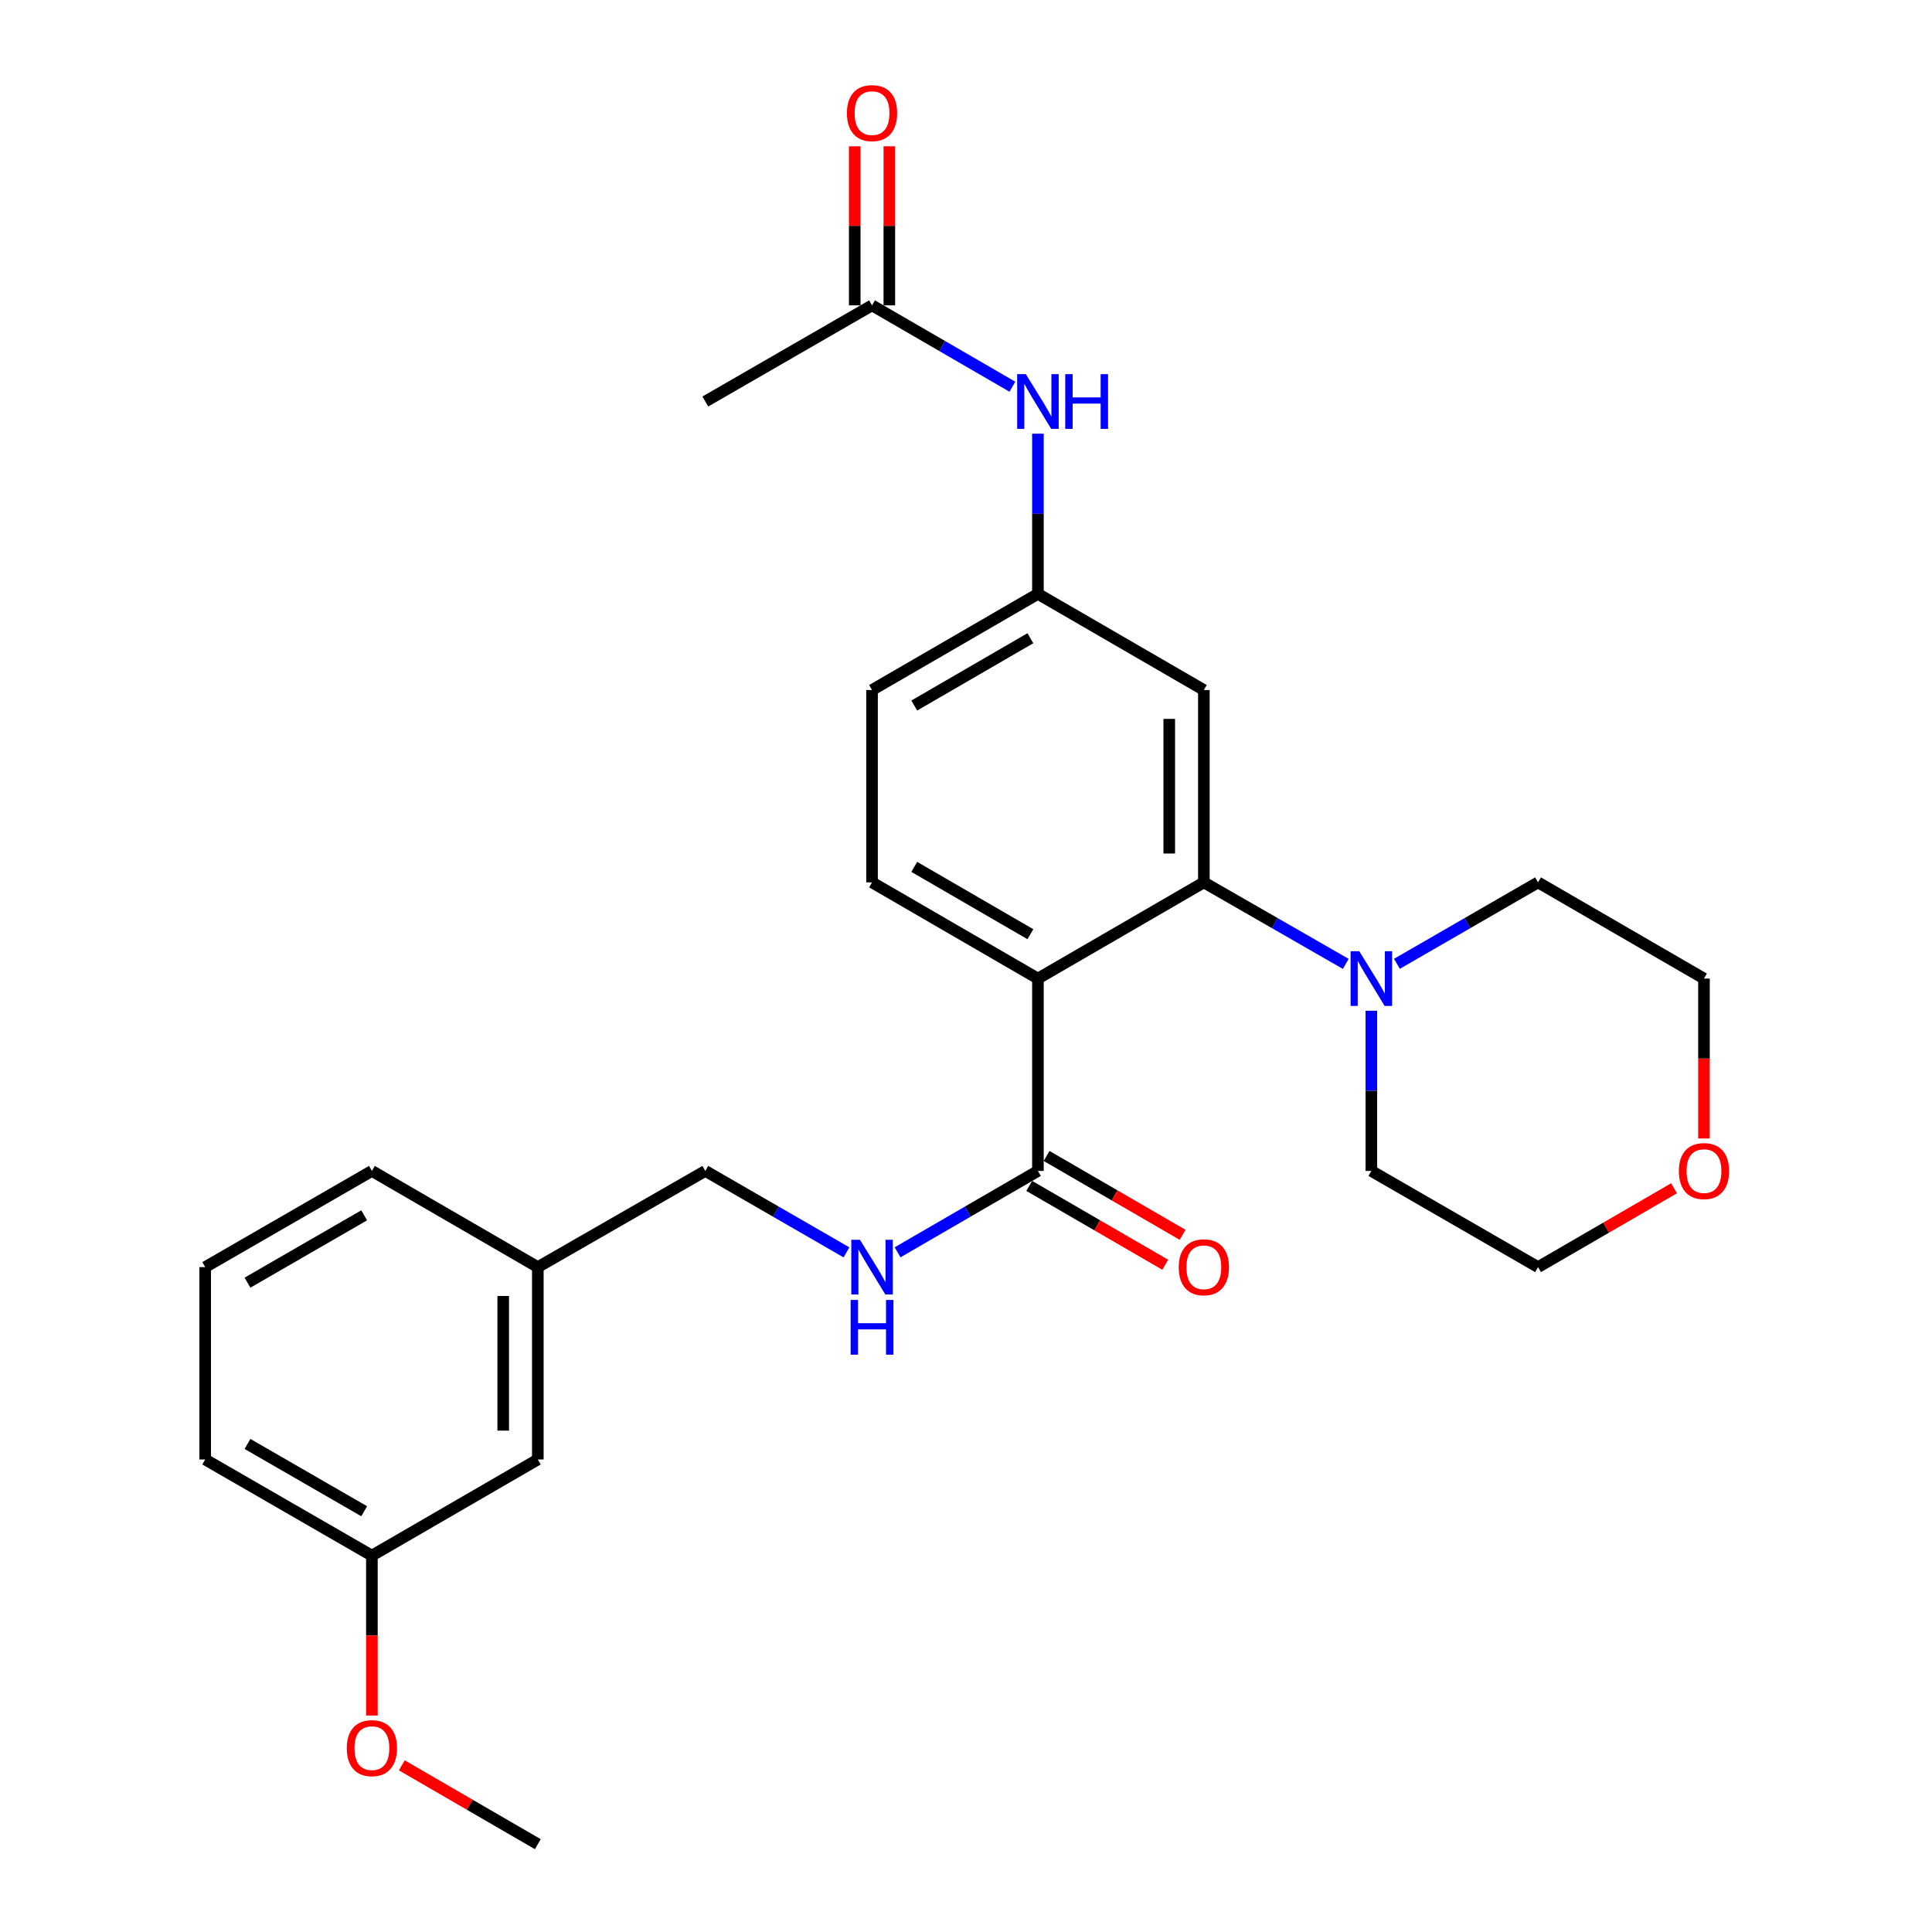 <?xml version='1.0' encoding='iso-8859-1'?>
<svg version='1.1' baseProfile='full'
              xmlns='http://www.w3.org/2000/svg'
                      xmlns:rdkit='http://www.rdkit.org/xml'
                      xmlns:xlink='http://www.w3.org/1999/xlink'
                  xml:space='preserve'
width='1000px' height='1000px' viewBox='0 0 1000 1000'>
<!-- END OF HEADER -->
<rect style='opacity:1.0;fill:#FFFFFF;stroke:none' width='1000' height='1000' x='0' y='0'> </rect>
<path class='bond-0' d='M 537.228,506.508 L 623.11,456.717' style='fill:none;fill-rule:evenodd;stroke:#000000;stroke-width:6px;stroke-linecap:butt;stroke-linejoin:miter;stroke-opacity:1' />
<path class='bond-1' d='M 537.228,506.508 L 537.228,606.069' style='fill:none;fill-rule:evenodd;stroke:#000000;stroke-width:6px;stroke-linecap:butt;stroke-linejoin:miter;stroke-opacity:1' />
<path class='bond-4' d='M 537.228,506.508 L 451.365,456.717' style='fill:none;fill-rule:evenodd;stroke:#000000;stroke-width:6px;stroke-linecap:butt;stroke-linejoin:miter;stroke-opacity:1' />
<path class='bond-4' d='M 533.331,483.548 L 473.227,448.695' style='fill:none;fill-rule:evenodd;stroke:#000000;stroke-width:6px;stroke-linecap:butt;stroke-linejoin:miter;stroke-opacity:1' />
<path class='bond-2' d='M 623.11,456.717 L 659.84,477.811' style='fill:none;fill-rule:evenodd;stroke:#000000;stroke-width:6px;stroke-linecap:butt;stroke-linejoin:miter;stroke-opacity:1' />
<path class='bond-2' d='M 659.84,477.811 L 696.57,498.904' style='fill:none;fill-rule:evenodd;stroke:#0000FF;stroke-width:6px;stroke-linecap:butt;stroke-linejoin:miter;stroke-opacity:1' />
<path class='bond-3' d='M 623.11,456.717 L 623.11,357.155' style='fill:none;fill-rule:evenodd;stroke:#000000;stroke-width:6px;stroke-linecap:butt;stroke-linejoin:miter;stroke-opacity:1' />
<path class='bond-3' d='M 605.204,441.783 L 605.204,372.09' style='fill:none;fill-rule:evenodd;stroke:#000000;stroke-width:6px;stroke-linecap:butt;stroke-linejoin:miter;stroke-opacity:1' />
<path class='bond-5' d='M 537.228,606.069 L 500.907,627.131' style='fill:none;fill-rule:evenodd;stroke:#000000;stroke-width:6px;stroke-linecap:butt;stroke-linejoin:miter;stroke-opacity:1' />
<path class='bond-5' d='M 500.907,627.131 L 464.586,648.193' style='fill:none;fill-rule:evenodd;stroke:#0000FF;stroke-width:6px;stroke-linecap:butt;stroke-linejoin:miter;stroke-opacity:1' />
<path class='bond-9' d='M 532.737,613.815 L 567.937,634.223' style='fill:none;fill-rule:evenodd;stroke:#000000;stroke-width:6px;stroke-linecap:butt;stroke-linejoin:miter;stroke-opacity:1' />
<path class='bond-9' d='M 567.937,634.223 L 603.138,654.63' style='fill:none;fill-rule:evenodd;stroke:#FF0000;stroke-width:6px;stroke-linecap:butt;stroke-linejoin:miter;stroke-opacity:1' />
<path class='bond-9' d='M 541.718,598.324 L 576.919,618.731' style='fill:none;fill-rule:evenodd;stroke:#000000;stroke-width:6px;stroke-linecap:butt;stroke-linejoin:miter;stroke-opacity:1' />
<path class='bond-9' d='M 576.919,618.731 L 612.119,639.139' style='fill:none;fill-rule:evenodd;stroke:#FF0000;stroke-width:6px;stroke-linecap:butt;stroke-linejoin:miter;stroke-opacity:1' />
<path class='bond-17' d='M 723.04,498.873 L 759.565,477.795' style='fill:none;fill-rule:evenodd;stroke:#0000FF;stroke-width:6px;stroke-linecap:butt;stroke-linejoin:miter;stroke-opacity:1' />
<path class='bond-17' d='M 759.565,477.795 L 796.09,456.717' style='fill:none;fill-rule:evenodd;stroke:#000000;stroke-width:6px;stroke-linecap:butt;stroke-linejoin:miter;stroke-opacity:1' />
<path class='bond-18' d='M 709.809,523.157 L 709.809,564.613' style='fill:none;fill-rule:evenodd;stroke:#0000FF;stroke-width:6px;stroke-linecap:butt;stroke-linejoin:miter;stroke-opacity:1' />
<path class='bond-18' d='M 709.809,564.613 L 709.809,606.069' style='fill:none;fill-rule:evenodd;stroke:#000000;stroke-width:6px;stroke-linecap:butt;stroke-linejoin:miter;stroke-opacity:1' />
<path class='bond-27' d='M 623.11,357.155 L 537.228,307.384' style='fill:none;fill-rule:evenodd;stroke:#000000;stroke-width:6px;stroke-linecap:butt;stroke-linejoin:miter;stroke-opacity:1' />
<path class='bond-12' d='M 451.365,456.717 L 451.365,357.155' style='fill:none;fill-rule:evenodd;stroke:#000000;stroke-width:6px;stroke-linecap:butt;stroke-linejoin:miter;stroke-opacity:1' />
<path class='bond-13' d='M 438.134,648.226 L 401.604,627.148' style='fill:none;fill-rule:evenodd;stroke:#0000FF;stroke-width:6px;stroke-linecap:butt;stroke-linejoin:miter;stroke-opacity:1' />
<path class='bond-13' d='M 401.604,627.148 L 365.074,606.069' style='fill:none;fill-rule:evenodd;stroke:#000000;stroke-width:6px;stroke-linecap:butt;stroke-linejoin:miter;stroke-opacity:1' />
<path class='bond-6' d='M 451.365,158.052 L 487.685,179.105' style='fill:none;fill-rule:evenodd;stroke:#000000;stroke-width:6px;stroke-linecap:butt;stroke-linejoin:miter;stroke-opacity:1' />
<path class='bond-6' d='M 487.685,179.105 L 524.006,200.159' style='fill:none;fill-rule:evenodd;stroke:#0000FF;stroke-width:6px;stroke-linecap:butt;stroke-linejoin:miter;stroke-opacity:1' />
<path class='bond-10' d='M 460.318,158.052 L 460.318,116.886' style='fill:none;fill-rule:evenodd;stroke:#000000;stroke-width:6px;stroke-linecap:butt;stroke-linejoin:miter;stroke-opacity:1' />
<path class='bond-10' d='M 460.318,116.886 L 460.318,75.72' style='fill:none;fill-rule:evenodd;stroke:#FF0000;stroke-width:6px;stroke-linecap:butt;stroke-linejoin:miter;stroke-opacity:1' />
<path class='bond-10' d='M 442.411,158.052 L 442.411,116.886' style='fill:none;fill-rule:evenodd;stroke:#000000;stroke-width:6px;stroke-linecap:butt;stroke-linejoin:miter;stroke-opacity:1' />
<path class='bond-10' d='M 442.411,116.886 L 442.411,75.72' style='fill:none;fill-rule:evenodd;stroke:#FF0000;stroke-width:6px;stroke-linecap:butt;stroke-linejoin:miter;stroke-opacity:1' />
<path class='bond-21' d='M 451.365,158.052 L 365.074,207.823' style='fill:none;fill-rule:evenodd;stroke:#000000;stroke-width:6px;stroke-linecap:butt;stroke-linejoin:miter;stroke-opacity:1' />
<path class='bond-7' d='M 537.228,224.472 L 537.228,265.928' style='fill:none;fill-rule:evenodd;stroke:#0000FF;stroke-width:6px;stroke-linecap:butt;stroke-linejoin:miter;stroke-opacity:1' />
<path class='bond-7' d='M 537.228,265.928 L 537.228,307.384' style='fill:none;fill-rule:evenodd;stroke:#000000;stroke-width:6px;stroke-linecap:butt;stroke-linejoin:miter;stroke-opacity:1' />
<path class='bond-8' d='M 537.228,307.384 L 451.365,357.155' style='fill:none;fill-rule:evenodd;stroke:#000000;stroke-width:6px;stroke-linecap:butt;stroke-linejoin:miter;stroke-opacity:1' />
<path class='bond-8' d='M 533.328,330.342 L 473.224,365.182' style='fill:none;fill-rule:evenodd;stroke:#000000;stroke-width:6px;stroke-linecap:butt;stroke-linejoin:miter;stroke-opacity:1' />
<path class='bond-11' d='M 866.491,615.045 L 831.291,635.453' style='fill:none;fill-rule:evenodd;stroke:#FF0000;stroke-width:6px;stroke-linecap:butt;stroke-linejoin:miter;stroke-opacity:1' />
<path class='bond-11' d='M 831.291,635.453 L 796.09,655.86' style='fill:none;fill-rule:evenodd;stroke:#000000;stroke-width:6px;stroke-linecap:butt;stroke-linejoin:miter;stroke-opacity:1' />
<path class='bond-28' d='M 881.973,589.26 L 881.973,547.884' style='fill:none;fill-rule:evenodd;stroke:#FF0000;stroke-width:6px;stroke-linecap:butt;stroke-linejoin:miter;stroke-opacity:1' />
<path class='bond-28' d='M 881.973,547.884 L 881.973,506.508' style='fill:none;fill-rule:evenodd;stroke:#000000;stroke-width:6px;stroke-linecap:butt;stroke-linejoin:miter;stroke-opacity:1' />
<path class='bond-15' d='M 365.074,606.069 L 278.375,655.86' style='fill:none;fill-rule:evenodd;stroke:#000000;stroke-width:6px;stroke-linecap:butt;stroke-linejoin:miter;stroke-opacity:1' />
<path class='bond-14' d='M 278.375,755.422 L 278.375,655.86' style='fill:none;fill-rule:evenodd;stroke:#000000;stroke-width:6px;stroke-linecap:butt;stroke-linejoin:miter;stroke-opacity:1' />
<path class='bond-14' d='M 260.468,740.488 L 260.468,670.795' style='fill:none;fill-rule:evenodd;stroke:#000000;stroke-width:6px;stroke-linecap:butt;stroke-linejoin:miter;stroke-opacity:1' />
<path class='bond-16' d='M 278.375,755.422 L 192.492,805.193' style='fill:none;fill-rule:evenodd;stroke:#000000;stroke-width:6px;stroke-linecap:butt;stroke-linejoin:miter;stroke-opacity:1' />
<path class='bond-24' d='M 278.375,655.86 L 192.492,606.069' style='fill:none;fill-rule:evenodd;stroke:#000000;stroke-width:6px;stroke-linecap:butt;stroke-linejoin:miter;stroke-opacity:1' />
<path class='bond-19' d='M 192.492,805.193 L 192.492,846.569' style='fill:none;fill-rule:evenodd;stroke:#000000;stroke-width:6px;stroke-linecap:butt;stroke-linejoin:miter;stroke-opacity:1' />
<path class='bond-19' d='M 192.492,846.569 L 192.492,887.946' style='fill:none;fill-rule:evenodd;stroke:#FF0000;stroke-width:6px;stroke-linecap:butt;stroke-linejoin:miter;stroke-opacity:1' />
<path class='bond-29' d='M 192.492,805.193 L 106.211,755.422' style='fill:none;fill-rule:evenodd;stroke:#000000;stroke-width:6px;stroke-linecap:butt;stroke-linejoin:miter;stroke-opacity:1' />
<path class='bond-29' d='M 188.498,782.216 L 128.101,747.377' style='fill:none;fill-rule:evenodd;stroke:#000000;stroke-width:6px;stroke-linecap:butt;stroke-linejoin:miter;stroke-opacity:1' />
<path class='bond-23' d='M 796.09,456.717 L 881.973,506.508' style='fill:none;fill-rule:evenodd;stroke:#000000;stroke-width:6px;stroke-linecap:butt;stroke-linejoin:miter;stroke-opacity:1' />
<path class='bond-22' d='M 709.809,606.069 L 796.09,655.86' style='fill:none;fill-rule:evenodd;stroke:#000000;stroke-width:6px;stroke-linecap:butt;stroke-linejoin:miter;stroke-opacity:1' />
<path class='bond-26' d='M 207.974,913.73 L 243.174,934.138' style='fill:none;fill-rule:evenodd;stroke:#FF0000;stroke-width:6px;stroke-linecap:butt;stroke-linejoin:miter;stroke-opacity:1' />
<path class='bond-26' d='M 243.174,934.138 L 278.375,954.545' style='fill:none;fill-rule:evenodd;stroke:#000000;stroke-width:6px;stroke-linecap:butt;stroke-linejoin:miter;stroke-opacity:1' />
<path class='bond-20' d='M 106.211,655.86 L 192.492,606.069' style='fill:none;fill-rule:evenodd;stroke:#000000;stroke-width:6px;stroke-linecap:butt;stroke-linejoin:miter;stroke-opacity:1' />
<path class='bond-20' d='M 128.104,663.901 L 188.5,629.048' style='fill:none;fill-rule:evenodd;stroke:#000000;stroke-width:6px;stroke-linecap:butt;stroke-linejoin:miter;stroke-opacity:1' />
<path class='bond-25' d='M 106.211,655.86 L 106.211,755.422' style='fill:none;fill-rule:evenodd;stroke:#000000;stroke-width:6px;stroke-linecap:butt;stroke-linejoin:miter;stroke-opacity:1' />
<path  class='atom-3' d='M 703.549 492.348
L 712.829 507.348
Q 713.749 508.828, 715.229 511.508
Q 716.709 514.188, 716.789 514.348
L 716.789 492.348
L 720.549 492.348
L 720.549 520.668
L 716.669 520.668
L 706.709 504.268
Q 705.549 502.348, 704.309 500.148
Q 703.109 497.948, 702.749 497.268
L 702.749 520.668
L 699.069 520.668
L 699.069 492.348
L 703.549 492.348
' fill='#0000FF'/>
<path  class='atom-6' d='M 445.105 641.7
L 454.385 656.7
Q 455.305 658.18, 456.785 660.86
Q 458.265 663.54, 458.345 663.7
L 458.345 641.7
L 462.105 641.7
L 462.105 670.02
L 458.225 670.02
L 448.265 653.62
Q 447.105 651.7, 445.865 649.5
Q 444.665 647.3, 444.305 646.62
L 444.305 670.02
L 440.625 670.02
L 440.625 641.7
L 445.105 641.7
' fill='#0000FF'/>
<path  class='atom-6' d='M 440.285 672.852
L 444.125 672.852
L 444.125 684.892
L 458.605 684.892
L 458.605 672.852
L 462.445 672.852
L 462.445 701.172
L 458.605 701.172
L 458.605 688.092
L 444.125 688.092
L 444.125 701.172
L 440.285 701.172
L 440.285 672.852
' fill='#0000FF'/>
<path  class='atom-8' d='M 530.968 193.663
L 540.248 208.663
Q 541.168 210.143, 542.648 212.823
Q 544.128 215.503, 544.208 215.663
L 544.208 193.663
L 547.968 193.663
L 547.968 221.983
L 544.088 221.983
L 534.128 205.583
Q 532.968 203.663, 531.728 201.463
Q 530.528 199.263, 530.168 198.583
L 530.168 221.983
L 526.488 221.983
L 526.488 193.663
L 530.968 193.663
' fill='#0000FF'/>
<path  class='atom-8' d='M 551.368 193.663
L 555.208 193.663
L 555.208 205.703
L 569.688 205.703
L 569.688 193.663
L 573.528 193.663
L 573.528 221.983
L 569.688 221.983
L 569.688 208.903
L 555.208 208.903
L 555.208 221.983
L 551.368 221.983
L 551.368 193.663
' fill='#0000FF'/>
<path  class='atom-10' d='M 610.11 655.94
Q 610.11 649.14, 613.47 645.34
Q 616.83 641.54, 623.11 641.54
Q 629.39 641.54, 632.75 645.34
Q 636.11 649.14, 636.11 655.94
Q 636.11 662.82, 632.71 666.74
Q 629.31 670.62, 623.11 670.62
Q 616.87 670.62, 613.47 666.74
Q 610.11 662.86, 610.11 655.94
M 623.11 667.42
Q 627.43 667.42, 629.75 664.54
Q 632.11 661.62, 632.11 655.94
Q 632.11 650.38, 629.75 647.58
Q 627.43 644.74, 623.11 644.74
Q 618.79 644.74, 616.43 647.54
Q 614.11 650.34, 614.11 655.94
Q 614.11 661.66, 616.43 664.54
Q 618.79 667.42, 623.11 667.42
' fill='#FF0000'/>
<path  class='atom-11' d='M 438.365 58.55
Q 438.365 51.75, 441.725 47.95
Q 445.085 44.15, 451.365 44.15
Q 457.645 44.15, 461.005 47.95
Q 464.365 51.75, 464.365 58.55
Q 464.365 65.43, 460.965 69.35
Q 457.565 73.23, 451.365 73.23
Q 445.125 73.23, 441.725 69.35
Q 438.365 65.47, 438.365 58.55
M 451.365 70.03
Q 455.685 70.03, 458.005 67.15
Q 460.365 64.23, 460.365 58.55
Q 460.365 52.99, 458.005 50.19
Q 455.685 47.35, 451.365 47.35
Q 447.045 47.35, 444.685 50.15
Q 442.365 52.95, 442.365 58.55
Q 442.365 64.27, 444.685 67.15
Q 447.045 70.03, 451.365 70.03
' fill='#FF0000'/>
<path  class='atom-12' d='M 868.973 606.149
Q 868.973 599.349, 872.333 595.549
Q 875.693 591.749, 881.973 591.749
Q 888.253 591.749, 891.613 595.549
Q 894.973 599.349, 894.973 606.149
Q 894.973 613.029, 891.573 616.949
Q 888.173 620.829, 881.973 620.829
Q 875.733 620.829, 872.333 616.949
Q 868.973 613.069, 868.973 606.149
M 881.973 617.629
Q 886.293 617.629, 888.613 614.749
Q 890.973 611.829, 890.973 606.149
Q 890.973 600.589, 888.613 597.789
Q 886.293 594.949, 881.973 594.949
Q 877.653 594.949, 875.293 597.749
Q 872.973 600.549, 872.973 606.149
Q 872.973 611.869, 875.293 614.749
Q 877.653 617.629, 881.973 617.629
' fill='#FF0000'/>
<path  class='atom-20' d='M 179.492 904.835
Q 179.492 898.035, 182.852 894.235
Q 186.212 890.435, 192.492 890.435
Q 198.772 890.435, 202.132 894.235
Q 205.492 898.035, 205.492 904.835
Q 205.492 911.715, 202.092 915.635
Q 198.692 919.515, 192.492 919.515
Q 186.252 919.515, 182.852 915.635
Q 179.492 911.755, 179.492 904.835
M 192.492 916.315
Q 196.812 916.315, 199.132 913.435
Q 201.492 910.515, 201.492 904.835
Q 201.492 899.275, 199.132 896.475
Q 196.812 893.635, 192.492 893.635
Q 188.172 893.635, 185.812 896.435
Q 183.492 899.235, 183.492 904.835
Q 183.492 910.555, 185.812 913.435
Q 188.172 916.315, 192.492 916.315
' fill='#FF0000'/>
</svg>
